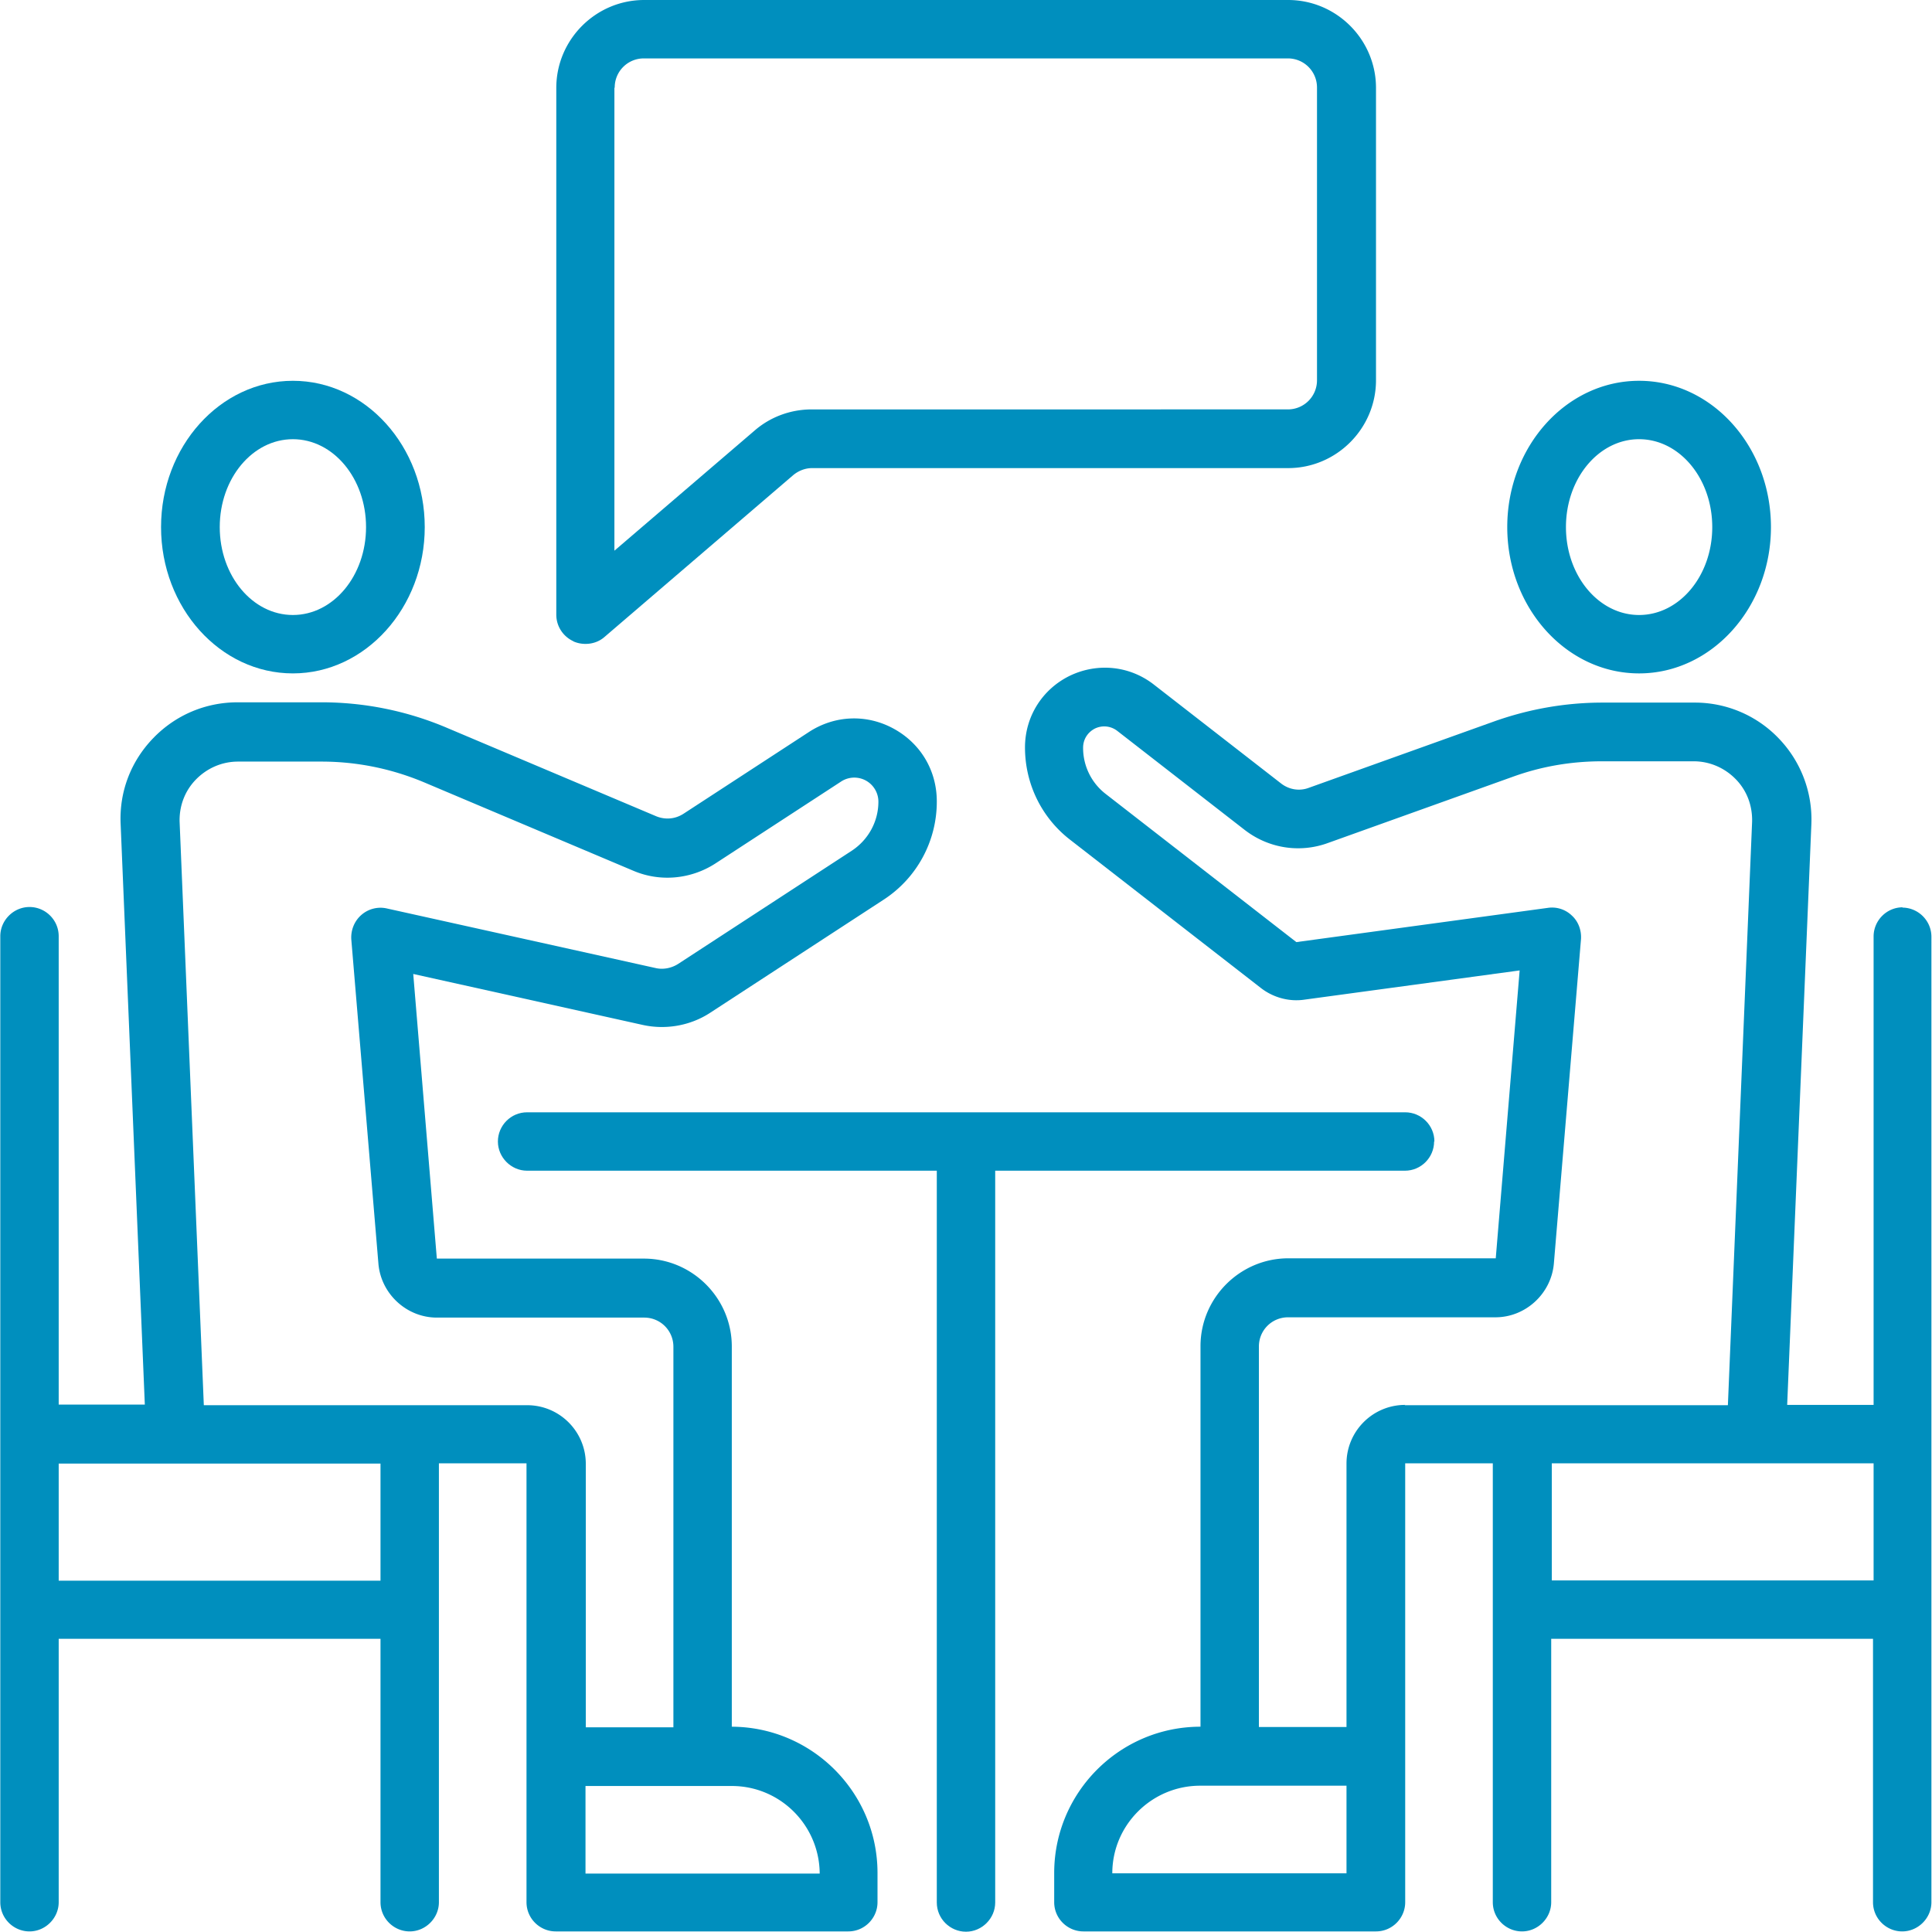 <?xml version="1.0"?>
<svg xmlns:xlink="http://www.w3.org/1999/xlink" xmlns="http://www.w3.org/2000/svg" id="uuid-238a33a7-dfcf-47b1-801a-d83f2e66d9c8" viewBox="0 0 65.5 65.5" width="65.5" height="65.5"><defs><style>.uuid-dd808ea4-9a52-4b43-8d47-fe4923e642bc{fill:#008fbe;stroke-width:0}</style></defs><path d="M19.43 21.74c.13.06.27.09.42.09.24 0 .47-.08.65-.24l6.39-5.48c.18-.15.41-.24.64-.24h16.14c1.64 0 2.98-1.34 2.98-2.98V2.98c0-1.64-1.34-2.98-2.98-2.98H21.84c-1.64 0-2.98 1.34-2.98 2.98v17.86c0 .39.23.74.58.9Zm1.41-18.77c0-.55.44-.99.99-.99h21.83c.55 0 .99.44.99.99v9.92c0 .55-.44.99-.99.99H27.52c-.71 0-1.4.25-1.94.72l-4.75 4.07V2.98ZM64.51 30.76c-.55 0-.99.45-.99.99v15.88h-2.93l.82-19.68a3.96 3.96 0 0 0-1.1-2.91 3.93 3.93 0 0 0-2.87-1.22h-3.11c-1.26 0-2.5.22-3.68.64l-6.28 2.25c-.32.12-.67.06-.94-.15l-4.31-3.35c-.82-.64-1.91-.75-2.85-.3-.94.46-1.52 1.39-1.52 2.43 0 1.23.56 2.38 1.53 3.13l6.46 5.02c.42.33.97.48 1.49.4l7.29-.99-.81 9.76h-7.03c-1.64 0-2.98 1.34-2.98 2.98v12.9c-2.74 0-4.96 2.23-4.96 4.96v.99c0 .55.45.99.99.99h9.92c.55 0 .99-.45.99-.99V49.61h2.97v14.88c0 .55.45.99.99.99s.99-.45.99-.99v-8.93H63.5v8.93c0 .55.45.99.99.99s.99-.45.99-.99V31.76c0-.55-.45-.99-.99-.99ZM45.65 63.51h-7.94c0-1.64 1.34-2.97 2.98-2.97h4.96v2.97Zm1.99-15.88c-1.1 0-1.99.89-1.99 1.99v8.93h-2.97v-12.9c0-.55.44-.99.99-.99h7.03c1.02 0 1.89-.8 1.98-1.82l.92-11c.02-.3-.09-.6-.31-.8a.967.967 0 0 0-.82-.26l-8.52 1.16-6.46-5.02a1.97 1.97 0 0 1-.77-1.57c0-.28.15-.52.4-.65.25-.12.54-.09.76.08l4.31 3.35c.81.63 1.87.8 2.83.45l6.28-2.25c.97-.35 1.98-.52 3.01-.52h3.11c.54 0 1.05.22 1.43.61.38.39.57.91.55 1.46l-.82 19.76H47.62Zm15.88 5.95H52.61v-3.97h10.91v3.97Z" class="uuid-dd808ea4-9a52-4b43-8d47-fe4923e642bc" fill="#008FBE" stroke-width="0px"/><path d="M48.63 38.7c0-.55-.45-.99-.99-.99H17.87c-.55 0-.99.45-.99.99s.45.99.99.99h13.89V64.5c0 .55.45.99.99.99s.99-.45.99-.99V39.69h13.89c.55 0 .99-.45.99-.99ZM9.93 22.83c2.46 0 4.47-2.23 4.47-4.96s-2-4.96-4.47-4.96-4.47 2.23-4.47 4.96 2 4.96 4.47 4.96Zm0-7.94c1.37 0 2.48 1.33 2.48 2.98s-1.11 2.98-2.48 2.98-2.48-1.33-2.48-2.98 1.11-2.98 2.48-2.98Z" class="uuid-dd808ea4-9a52-4b43-8d47-fe4923e642bc" fill="#008FBE" stroke-width="0px"/><path d="M24.81 58.55v-12.9c0-1.64-1.34-2.98-2.98-2.98h-7.02l-.8-9.65 7.79 1.73c.78.17 1.61.02 2.27-.41l5.89-3.84a3.96 3.96 0 0 0 1.8-3.33c0-1.05-.55-1.97-1.47-2.47-.92-.5-2-.45-2.87.12l-4.25 2.77c-.28.18-.62.21-.93.08l-7.1-3a10.87 10.87 0 0 0-4.25-.86H8.06c-1.09 0-2.11.43-2.87 1.22-.76.79-1.15 1.82-1.1 2.91l.82 19.68H1.99V31.74c0-.55-.45-.99-.99-.99s-.99.45-.99.99v32.75c0 .55.45.99.99.99s.99-.45.99-.99v-8.93H12.9v8.93c0 .55.45.99.99.99s.99-.45.99-.99V49.61h2.97v14.88c0 .55.45.99.99.99h9.92c.55 0 .99-.45.99-.99v-.99c0-2.74-2.23-4.96-4.96-4.96ZM12.9 53.59H1.99v-3.97H12.9v3.97Zm4.96-5.95H6.91l-.82-19.76c-.02-.54.17-1.06.55-1.45s.89-.61 1.43-.61h2.83c1.2 0 2.37.24 3.47.7l7.1 3c.91.39 1.96.29 2.79-.25l4.25-2.77a.817.817 0 0 1 1.27.68c0 .67-.34 1.29-.9 1.66l-5.89 3.84c-.22.14-.5.2-.76.14l-9.11-2.02a.984.984 0 0 0-.87.22c-.24.21-.36.52-.34.83l.92 11c.09 1.02.96 1.82 1.98 1.82h7.03c.55 0 .99.44.99.99v12.9h-2.97v-8.93c0-1.1-.89-1.99-1.99-1.99Zm1.99 15.88v-2.97h4.96c1.64 0 2.97 1.33 2.98 2.97h-7.94ZM55.57 22.83c2.46 0 4.47-2.23 4.47-4.96s-2-4.96-4.47-4.96-4.47 2.23-4.47 4.96 2 4.96 4.47 4.96Zm0-7.94c1.37 0 2.48 1.33 2.48 2.98s-1.11 2.98-2.48 2.98-2.48-1.33-2.48-2.98 1.11-2.98 2.48-2.98Z" class="uuid-dd808ea4-9a52-4b43-8d47-fe4923e642bc" fill="#008FBE" stroke-width="0px"/></svg>
